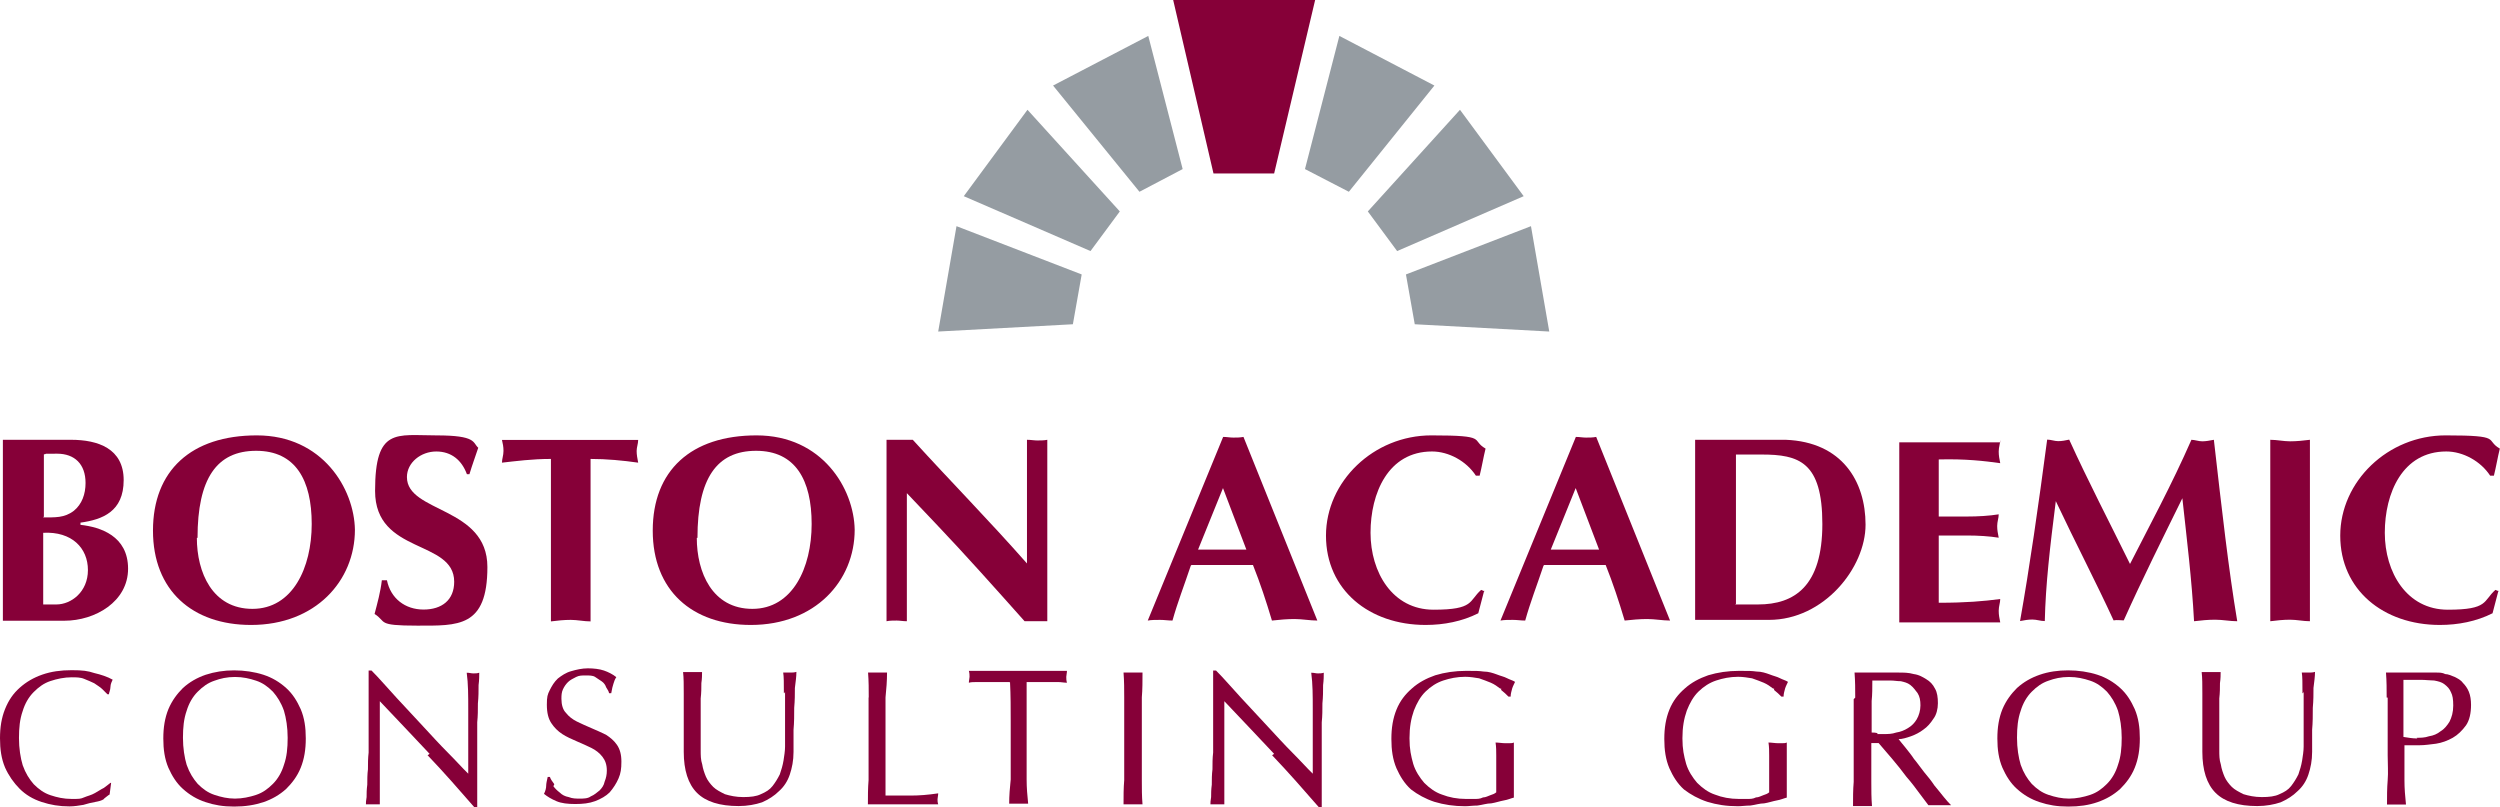 <?xml version="1.0" encoding="UTF-8"?><svg id="a" xmlns="http://www.w3.org/2000/svg" viewBox="0 0 147.57 47.65"><defs><style>.c{fill:#860038;}.d{fill:#959ca2;}</style></defs><g id="b"><path class="c" d="M.17,25.96h4.02c1.6,0,3.11.52,3.11,2.38s-1.25,2.33-2.55,2.51v.13c1.17.13,2.81.65,2.81,2.59s-1.94,3.07-3.76,3.07H.17v-10.67ZM2.55,30.54c.69,0,1.25.04,1.81-.39.48-.39.69-.99.69-1.64,0-1.12-.65-1.73-1.68-1.73s-.48,0-.78.04v3.67M2.55,35.68h.78c.86,0,1.86-.73,1.86-2.03s-.95-2.29-2.64-2.2v4.23"/><path class="c" d="M14.82,36.89c-3.46,0-5.79-2.03-5.79-5.57s2.25-5.62,6.13-5.62,5.75,3.15,5.79,5.57c0,3.02-2.33,5.62-6.13,5.62ZM11.62,31.75c0,2.03.91,4.19,3.28,4.19s3.5-2.42,3.5-5.01-.95-4.32-3.28-4.32-3.46,1.64-3.46,5.14"/><path class="c" d="M27.56,27.99c-.3-.82-.91-1.34-1.81-1.34s-1.73.65-1.73,1.51c0,2.12,4.75,1.73,4.75,5.31s-1.73,3.46-4.15,3.46-1.77-.22-2.51-.69c.17-.65.35-1.3.43-1.99h.3c.22,1.08,1.08,1.73,2.16,1.73s1.81-.56,1.81-1.64c0-2.51-4.67-1.6-4.67-5.36s1.25-3.28,3.63-3.28,2.12.43,2.46.73c-.17.52-.35.99-.52,1.56h-.22.04Z"/><path class="c" d="M34.86,36.68c-.39,0-.78-.09-1.17-.09s-.78.04-1.17.09v-9.59c-1.12,0-2.07.13-2.89.22,0-.22.09-.43.09-.69s-.04-.43-.09-.65h8.04c0,.22-.09.43-.09.65s.04.43.09.69c-.91-.13-1.86-.22-2.81-.22v9.59Z"/><path class="c" d="M44.32,36.89c-3.46,0-5.79-2.03-5.79-5.57s2.25-5.62,6.13-5.62,5.75,3.15,5.79,5.57c0,3.02-2.33,5.62-6.13,5.62ZM41.13,31.75c0,2.03.91,4.19,3.28,4.19s3.5-2.42,3.5-5.01-.95-4.32-3.28-4.32-3.46,1.64-3.46,5.14"/><path class="c" d="M52.32,25.96h1.56c2.2,2.42,4.54,4.8,6.74,7.3v-7.3c.22,0,.43.04.6.04s.43,0,.6-.04v10.71h-1.34c-1.81-2.03-3.5-3.93-5.27-5.79l-1.68-1.77v7.56c-.22,0-.43-.04-.6-.04s-.43,0-.6.04v-10.71Z"/><path class="c" d="M70.29,33.39c-.39,1.17-.78,2.16-1.08,3.24-.26,0-.48-.04-.73-.04s-.52,0-.73.04l4.45-10.84c.22,0,.39.04.6.04s.39,0,.6-.04l4.36,10.84c-.43,0-.91-.09-1.34-.09s-.91.04-1.34.09c-.35-1.17-.69-2.2-1.12-3.28h-3.63l-.04.04ZM73.57,32.44l-1.38-3.63-1.47,3.63h2.85"/><path class="c" d="M87.61,34.86l-.35,1.34c-.95.48-2.03.69-3.11.69-3.33,0-5.88-2.07-5.88-5.27s2.81-5.92,6.22-5.92,2.29.26,3.2.78c-.13.52-.22,1.08-.35,1.6h-.22c-.56-.86-1.6-1.43-2.59-1.43-2.59,0-3.63,2.46-3.63,4.8s1.3,4.54,3.72,4.54,2.07-.52,2.81-1.17l.22.09-.04-.04Z"/><path class="c" d="M91.11,33.39c-.39,1.17-.78,2.16-1.08,3.24-.26,0-.48-.04-.73-.04s-.52,0-.73.04l4.45-10.84c.22,0,.39.04.6.04s.39,0,.6-.04l4.36,10.84c-.43,0-.91-.09-1.34-.09s-.91.04-1.34.09c-.35-1.17-.69-2.2-1.12-3.28h-3.63l-.04.04ZM94.39,32.44l-1.38-3.63-1.47,3.63h2.85"/><path class="c" d="M105.41,25.96c3.33.13,4.71,2.46,4.71,5.01s-2.46,5.62-5.7,5.62h-4.36v-10.63h5.36ZM102.43,35.68h1.34c2.16,0,3.8-1.08,3.8-4.75s-1.38-4.1-3.59-4.1h-1.51v8.81"/><path class="c" d="M118.07,25.96c0,.22-.09.43-.09.69s.04.43.09.69c-.95-.13-2.03-.26-3.63-.22v3.37h1.64c.69,0,1.34-.04,1.9-.13,0,.22-.09.43-.09.69s.04.43.09.69c-.56-.09-1.21-.13-1.9-.13h-1.64v3.97c1.6,0,2.64-.09,3.63-.22,0,.22-.09.43-.09.69s.04.43.09.69h-5.96v-10.63h5.96v-.17Z"/><path class="c" d="M129.34,25.96c.22,0,.43.09.65.09s.43-.04.69-.09c.48,4.19.86,7.6,1.38,10.71-.43,0-.86-.09-1.3-.09s-.82.04-1.25.09c-.13-2.46-.43-4.88-.69-7.26-1.17,2.38-2.38,4.8-3.46,7.21-.22,0-.39-.04-.6,0-.99-2.16-2.25-4.58-3.41-7.04-.35,2.76-.6,4.92-.65,7.08-.26,0-.48-.09-.73-.09s-.48.04-.73.09c.56-3.15,1.08-6.78,1.6-10.71.22,0,.43.09.65.09s.43-.04.65-.09c1.12,2.46,2.38,4.88,3.59,7.34,1.12-2.2,2.46-4.67,3.63-7.34Z"/><path class="c" d="M134.01,25.96c.39,0,.78.09,1.17.09s.78-.04,1.17-.09v10.71c-.39,0-.78-.09-1.17-.09s-.78.04-1.17.09v-10.71Z"/><path class="c" d="M147.48,34.86l-.35,1.34c-.95.48-2.03.69-3.11.69-3.33,0-5.88-2.07-5.88-5.27s2.81-5.92,6.22-5.92,2.29.26,3.2.78c-.13.52-.22,1.08-.35,1.6h-.22c-.56-.86-1.6-1.43-2.59-1.43-2.59,0-3.63,2.46-3.63,4.8s1.3,4.54,3.72,4.54,2.07-.52,2.81-1.17l.22.09-.04-.04Z"/><polygon class="d" points="63.85 16.2 56.46 13.35 55.38 19.57 63.33 19.14 63.85 16.2"/><polygon class="d" points="66.1 12.48 60.65 6.48 56.89 11.58 64.37 14.82 66.1 12.48"/><polygon class="d" points="69.81 9.98 67.78 2.12 62.16 5.05 67.26 11.32 69.81 9.98"/><polygon class="d" points="82.99 16.2 90.37 13.35 91.45 19.57 83.51 19.14 82.99 16.2"/><polygon class="d" points="80.74 12.48 86.18 6.48 89.94 11.58 82.47 14.82 80.74 12.48"/><polygon class="d" points="77.03 9.98 79.06 2.12 84.67 5.05 79.62 11.32 77.03 9.98"/><polygon class="c" points="69.25 0 71.63 10.24 75.21 10.24 77.63 0 69.25 0"/><path class="c" d="M6.13,47.17c-.13.09-.3.13-.52.17s-.43.09-.69.17c-.26.04-.52.09-.82.09-.6,0-1.12-.09-1.64-.26s-.95-.43-1.3-.78-.65-.78-.86-1.25c-.22-.52-.3-1.08-.3-1.73s.09-1.21.3-1.73.48-.91.86-1.25.82-.6,1.34-.78,1.08-.26,1.73-.26.95.04,1.34.17c.39.09.78.22,1.08.39-.04.09-.13.26-.13.43s-.09.35-.09.43h-.09c-.09-.09-.17-.17-.3-.3-.13-.13-.3-.22-.48-.35-.17-.09-.39-.17-.6-.26s-.48-.09-.73-.09c-.43,0-.86.09-1.25.22-.39.13-.69.35-.99.65s-.52.69-.65,1.12c-.17.48-.22.99-.22,1.6s.09,1.17.22,1.6c.17.48.39.82.65,1.12.3.3.6.52.99.65.39.13.78.22,1.25.22s.52,0,.73-.09.43-.13.65-.26c.17-.09.35-.22.52-.3.17-.13.3-.22.39-.3h.04s-.09.69-.09.69c-.09.04-.17.13-.3.22l-.04.04Z"/><path class="c" d="M9.94,41.86c.22-.52.52-.91.86-1.25.39-.35.82-.6,1.34-.78.52-.17,1.08-.26,1.68-.26s1.21.09,1.73.26.95.43,1.34.78c.39.35.65.78.86,1.25.22.52.3,1.08.3,1.73s-.09,1.21-.3,1.73-.52.91-.86,1.25c-.39.35-.82.6-1.34.78-.52.17-1.08.26-1.73.26s-1.17-.09-1.68-.26c-.52-.17-.95-.43-1.34-.78s-.65-.78-.86-1.25c-.22-.52-.3-1.08-.3-1.73s.09-1.21.3-1.73ZM16.76,41.95c-.17-.48-.39-.82-.65-1.12-.3-.3-.6-.52-.99-.65-.39-.13-.78-.22-1.25-.22s-.86.09-1.21.22c-.39.13-.69.35-.99.65-.3.3-.52.69-.65,1.12-.17.48-.22.99-.22,1.6s.09,1.17.22,1.6c.17.48.39.82.65,1.12.3.3.6.52.99.65.39.13.78.22,1.21.22s.86-.09,1.25-.22.69-.35.99-.65.52-.69.65-1.12c.17-.48.22-.99.22-1.6s-.09-1.17-.22-1.6"/><path class="c" d="M25.36,44.5c-.99-1.04-1.94-2.07-2.94-3.11v6.09h-.82c0-.09,0-.22.04-.43,0-.22,0-.43.04-.73,0-.3,0-.6.04-.91,0-.35,0-.65.04-.99v-4.84h.17c.48.48.95,1.04,1.47,1.6.52.56,1.04,1.12,1.56,1.68.52.56.99,1.08,1.47,1.56s.86.91,1.21,1.25v-3.84c0-.73,0-1.47-.09-2.12.17,0,.26.04.39.04s.22,0,.35-.04c0,.17,0,.43-.04.73,0,.35,0,.69-.04,1.08,0,.39,0,.73-.04,1.12v5.01h-.17c-.86-.99-1.77-2.03-2.76-3.07l.13-.09Z"/><path class="c" d="M32.66,46.4c.09.13.22.26.39.39.13.13.3.22.52.26.22.09.43.09.65.09s.48,0,.65-.13c.22-.09.35-.22.52-.35.13-.13.26-.3.3-.52.09-.22.13-.43.13-.65,0-.35-.09-.6-.26-.82s-.39-.39-.65-.52c-.26-.13-.56-.26-.86-.39s-.6-.26-.86-.43-.48-.39-.65-.65-.26-.6-.26-1.08.04-.6.17-.86.26-.48.48-.69c.22-.17.48-.35.78-.43.3-.09.65-.17.99-.17s.69.04.95.13c.26.09.52.22.73.39-.09.13-.13.26-.17.39s-.09.3-.13.56h-.13c0-.09-.09-.22-.17-.35-.04-.13-.13-.26-.26-.35-.13-.09-.26-.17-.39-.26s-.35-.09-.56-.09-.39,0-.56.09-.35.17-.48.3-.22.26-.3.43-.09.35-.09.56c0,.35.09.65.26.82.17.22.39.39.65.52.26.13.56.26.86.39s.6.26.86.39c.26.17.48.35.65.6s.26.56.26.99-.04.69-.17.99c-.13.3-.3.56-.52.82-.22.22-.52.39-.86.52-.35.13-.73.17-1.17.17s-.82-.04-1.12-.17-.52-.26-.73-.43c.09-.17.13-.35.13-.48s.04-.3.09-.52h.13c.04.13.13.26.26.43l-.04.09Z"/><path class="c" d="M46.27,40.91c0-.56,0-.99-.04-1.21h.43c.09,0,.22,0,.35-.04,0,.26-.04.56-.09.95,0,.35,0,.73-.04,1.17,0,.43,0,.86-.04,1.3v1.3c0,.52-.09.95-.22,1.34s-.35.73-.65.99c-.26.26-.6.48-.99.65-.39.13-.86.22-1.38.22-1.12,0-1.94-.26-2.46-.78-.52-.52-.78-1.34-.78-2.42s0-.65,0-.95v-2.51c0-.48,0-.91-.04-1.25h1.12c0,.17,0,.39-.04.65,0,.26,0,.56-.04.91v3.07c0,.26,0,.56.09.82.04.26.13.52.22.73s.26.43.43.6.43.3.69.43c.3.09.65.17,1.08.17s.78-.04,1.04-.17c.3-.13.52-.26.69-.48s.3-.43.43-.69c.09-.26.17-.52.22-.82.04-.26.09-.56.09-.82v-3.24l-.04.09Z"/><path class="c" d="M51.28,41.17c0-.48,0-.95-.04-1.47h1.12c0,.48-.04.99-.09,1.47v5.79h1.51c.48,0,.99-.04,1.6-.13,0,.13-.04.26-.04.35s0,.17.04.3h-4.15c0-.48,0-.95.04-1.43v-4.88h0Z"/><path class="c" d="M59.57,40.26h-1.86c-.22,0-.39,0-.52.04,0-.13.04-.26.04-.35s0-.22-.04-.35h5.79c0,.13-.04.26-.04.35s0,.22.04.35c-.17,0-.35-.04-.52-.04h-1.86v5.75c0,.48.04.95.09,1.43h-1.12c0-.48.04-.95.09-1.43v-3.41c0-.78,0-1.56-.04-2.33h-.04Z"/><path class="c" d="M66.36,41.17c0-.48,0-.95-.04-1.47h1.12c0,.48,0,.99-.04,1.47v4.88c0,.48,0,.95.04,1.43h-1.12c0-.48,0-.95.04-1.43v-4.88Z"/><path class="c" d="M75.21,44.5c-.99-1.04-1.94-2.07-2.94-3.11v6.09h-.82c0-.09,0-.22.04-.43,0-.22,0-.43.04-.73,0-.3,0-.6.04-.91,0-.35,0-.65.04-.99v-4.84h.17c.48.48.95,1.04,1.47,1.6.52.56,1.04,1.12,1.56,1.68.52.56.99,1.08,1.47,1.56.48.48.86.91,1.21,1.25v-3.84c0-.73,0-1.47-.09-2.12.17,0,.26.04.39.04s.22,0,.35-.04c0,.17,0,.43-.04.73,0,.35,0,.69-.04,1.08,0,.39,0,.73-.04,1.12v5.01h-.17c-.86-.99-1.77-2.03-2.76-3.07l.13-.09Z"/><path class="c" d="M88.56,40.65c-.17-.13-.35-.26-.56-.35-.22-.09-.43-.17-.69-.26-.26-.04-.52-.09-.82-.09-.48,0-.91.09-1.3.22s-.73.35-1.04.65-.52.69-.69,1.12c-.17.48-.26.99-.26,1.64s.09,1.04.22,1.51c.13.43.39.82.65,1.12.3.3.65.56,1.04.69.43.17.91.26,1.43.26s.3,0,.48,0,.35,0,.52-.09c.17,0,.3-.09.43-.13.13-.04.26-.09.35-.17v-2.16c0-.26,0-.52-.04-.78.17,0,.39.04.56.04h.26c.09,0,.17,0,.26-.04v2.29c0,.6,0,.3,0,.48v.48c-.17.04-.35.13-.6.17-.22.04-.48.13-.73.17-.26,0-.52.09-.82.13-.26,0-.52.04-.73.04-.65,0-1.25-.09-1.81-.26-.52-.17-.99-.43-1.38-.73-.39-.35-.65-.78-.86-1.25-.22-.52-.3-1.08-.3-1.73s.09-1.21.3-1.73.52-.91.91-1.25c.39-.35.86-.6,1.38-.78.56-.17,1.17-.26,1.81-.26s.73,0,1.04.04c.3,0,.56.09.78.17.22.09.43.13.6.22s.35.13.48.22c-.04.09-.13.26-.17.39-.04.17-.09.3-.09.48h-.13c-.13-.13-.26-.26-.43-.39v-.09Z"/><path class="c" d="M104.67,40.65c-.17-.13-.35-.26-.56-.35-.22-.09-.43-.17-.69-.26-.26-.04-.52-.09-.82-.09-.48,0-.91.09-1.3.22s-.73.35-1.04.65-.52.69-.69,1.12c-.17.48-.26.99-.26,1.64s.09,1.04.22,1.51c.13.43.39.82.65,1.12.3.3.65.56,1.04.69.43.17.91.26,1.43.26s.3,0,.48,0,.35,0,.52-.09c.17,0,.3-.09.43-.13.13-.04.26-.09.35-.17v-2.16c0-.26,0-.52-.04-.78.17,0,.39.04.56.04h.26c.09,0,.17,0,.26-.04v2.29c0,.6,0,.3,0,.48v.48c-.17.04-.35.13-.6.17-.22.04-.48.13-.73.17-.26,0-.52.09-.82.13-.26,0-.52.04-.73.04-.69,0-1.25-.09-1.81-.26-.52-.17-.99-.43-1.38-.73-.39-.35-.65-.78-.86-1.25-.22-.52-.3-1.08-.3-1.73s.09-1.21.3-1.73.52-.91.91-1.25c.39-.35.86-.6,1.38-.78.56-.17,1.17-.26,1.81-.26s.73,0,1.04.04c.3,0,.56.09.78.17.22.09.43.13.6.22s.35.13.48.22c-.04.09-.13.26-.17.39-.04.17-.09.3-.09.48h-.13c-.13-.13-.26-.26-.43-.39v-.09Z"/><path class="c" d="M109.51,41.17c0-.48,0-.95-.04-1.47h2.59c.3,0,.6,0,.91.09.3.04.52.17.73.3.22.13.39.3.52.56.13.22.17.52.17.86s-.09.69-.26.91c-.17.26-.35.48-.6.65-.22.17-.48.3-.73.39-.26.09-.52.17-.73.17.09.13.22.26.39.48s.35.43.52.69c.22.26.39.52.6.78.22.26.43.52.6.78.22.26.39.48.56.69s.3.35.43.48h-1.34c-.13-.17-.3-.39-.52-.69s-.48-.65-.78-.99c-.26-.35-.56-.73-.86-1.08s-.56-.65-.78-.91h-.43v2.29c0,.48,0,.95.04,1.43h-1.12c0-.48,0-.95.04-1.43v-4.88l.09-.09ZM110.81,43.33h.39c.22,0,.48,0,.73-.09.26-.04.48-.13.69-.26.22-.13.39-.3.52-.52.13-.22.22-.52.22-.82s-.04-.52-.17-.73c-.13-.17-.26-.35-.43-.48-.17-.13-.35-.17-.56-.22-.22,0-.39-.04-.6-.04h-1.08c0,.43,0,.82-.04,1.21v1.86c.09,0,.22,0,.35.04"/><path class="c" d="M118.2,41.86c.22-.52.52-.91.86-1.25.39-.35.82-.6,1.34-.78s1.08-.26,1.68-.26,1.21.09,1.73.26.95.43,1.34.78.65.78.86,1.25c.22.52.3,1.08.3,1.73s-.09,1.21-.3,1.73-.52.91-.86,1.25c-.39.35-.82.6-1.34.78s-1.08.26-1.73.26-1.17-.09-1.68-.26c-.52-.17-.95-.43-1.34-.78s-.65-.78-.86-1.25c-.22-.52-.3-1.08-.3-1.73s.09-1.21.3-1.73ZM125.02,41.95c-.17-.48-.39-.82-.65-1.12-.3-.3-.6-.52-.99-.65s-.78-.22-1.25-.22-.86.09-1.21.22c-.39.13-.69.35-.99.65-.3.3-.52.69-.65,1.12-.17.48-.22.99-.22,1.6s.09,1.17.22,1.6c.17.48.39.82.65,1.12.3.3.6.52.99.65s.78.22,1.21.22.86-.09,1.25-.22.69-.35.99-.65c.3-.3.52-.69.65-1.12.17-.48.22-.99.22-1.6s-.09-1.17-.22-1.6"/><path class="c" d="M135.91,40.91c0-.56,0-.99-.04-1.21h.43c.09,0,.22,0,.35-.04,0,.26-.04.56-.09.95,0,.35,0,.73-.04,1.17,0,.43,0,.86-.04,1.3v1.3c0,.52-.09.95-.22,1.34s-.35.73-.65.99c-.26.26-.6.48-.99.65-.39.13-.86.22-1.38.22-1.12,0-1.94-.26-2.46-.78-.52-.52-.78-1.34-.78-2.42s0-.65,0-.95v-2.51c0-.48,0-.91-.04-1.25h1.12c0,.17,0,.39-.04.65,0,.26,0,.56-.04.91v3.07c0,.26,0,.56.09.82.04.26.13.52.22.73s.26.43.43.6.43.3.69.43c.3.09.65.17,1.08.17s.78-.04,1.04-.17c.3-.13.52-.26.69-.48s.3-.43.43-.69c.09-.26.17-.52.22-.82.04-.26.09-.56.09-.82v-3.24l-.04.09Z"/><path class="c" d="M140.88,41.17c0-.48,0-.95-.04-1.47h2.98c.17,0,.35,0,.52.09.17,0,.35.09.56.17.17.09.35.17.48.35.13.13.26.3.35.52.09.22.13.48.13.78,0,.48-.09.91-.3,1.21-.22.3-.48.56-.78.73-.3.17-.65.3-.99.35-.35.04-.65.09-.95.09h-.91v2.07c0,.48.04.95.09,1.43h-1.12c0-.48,0-.95.04-1.43s0-.95,0-1.47v-3.41h-.04ZM142.65,43.55c.22,0,.48,0,.73-.09.26-.04.48-.13.69-.3.22-.13.39-.35.52-.56.13-.26.22-.56.22-.95s-.04-.6-.13-.78c-.09-.22-.22-.35-.39-.48-.17-.13-.35-.17-.6-.22-.22,0-.52-.04-.78-.04h-1.04v3.37c.26.04.52.09.82.09"/></g></svg>